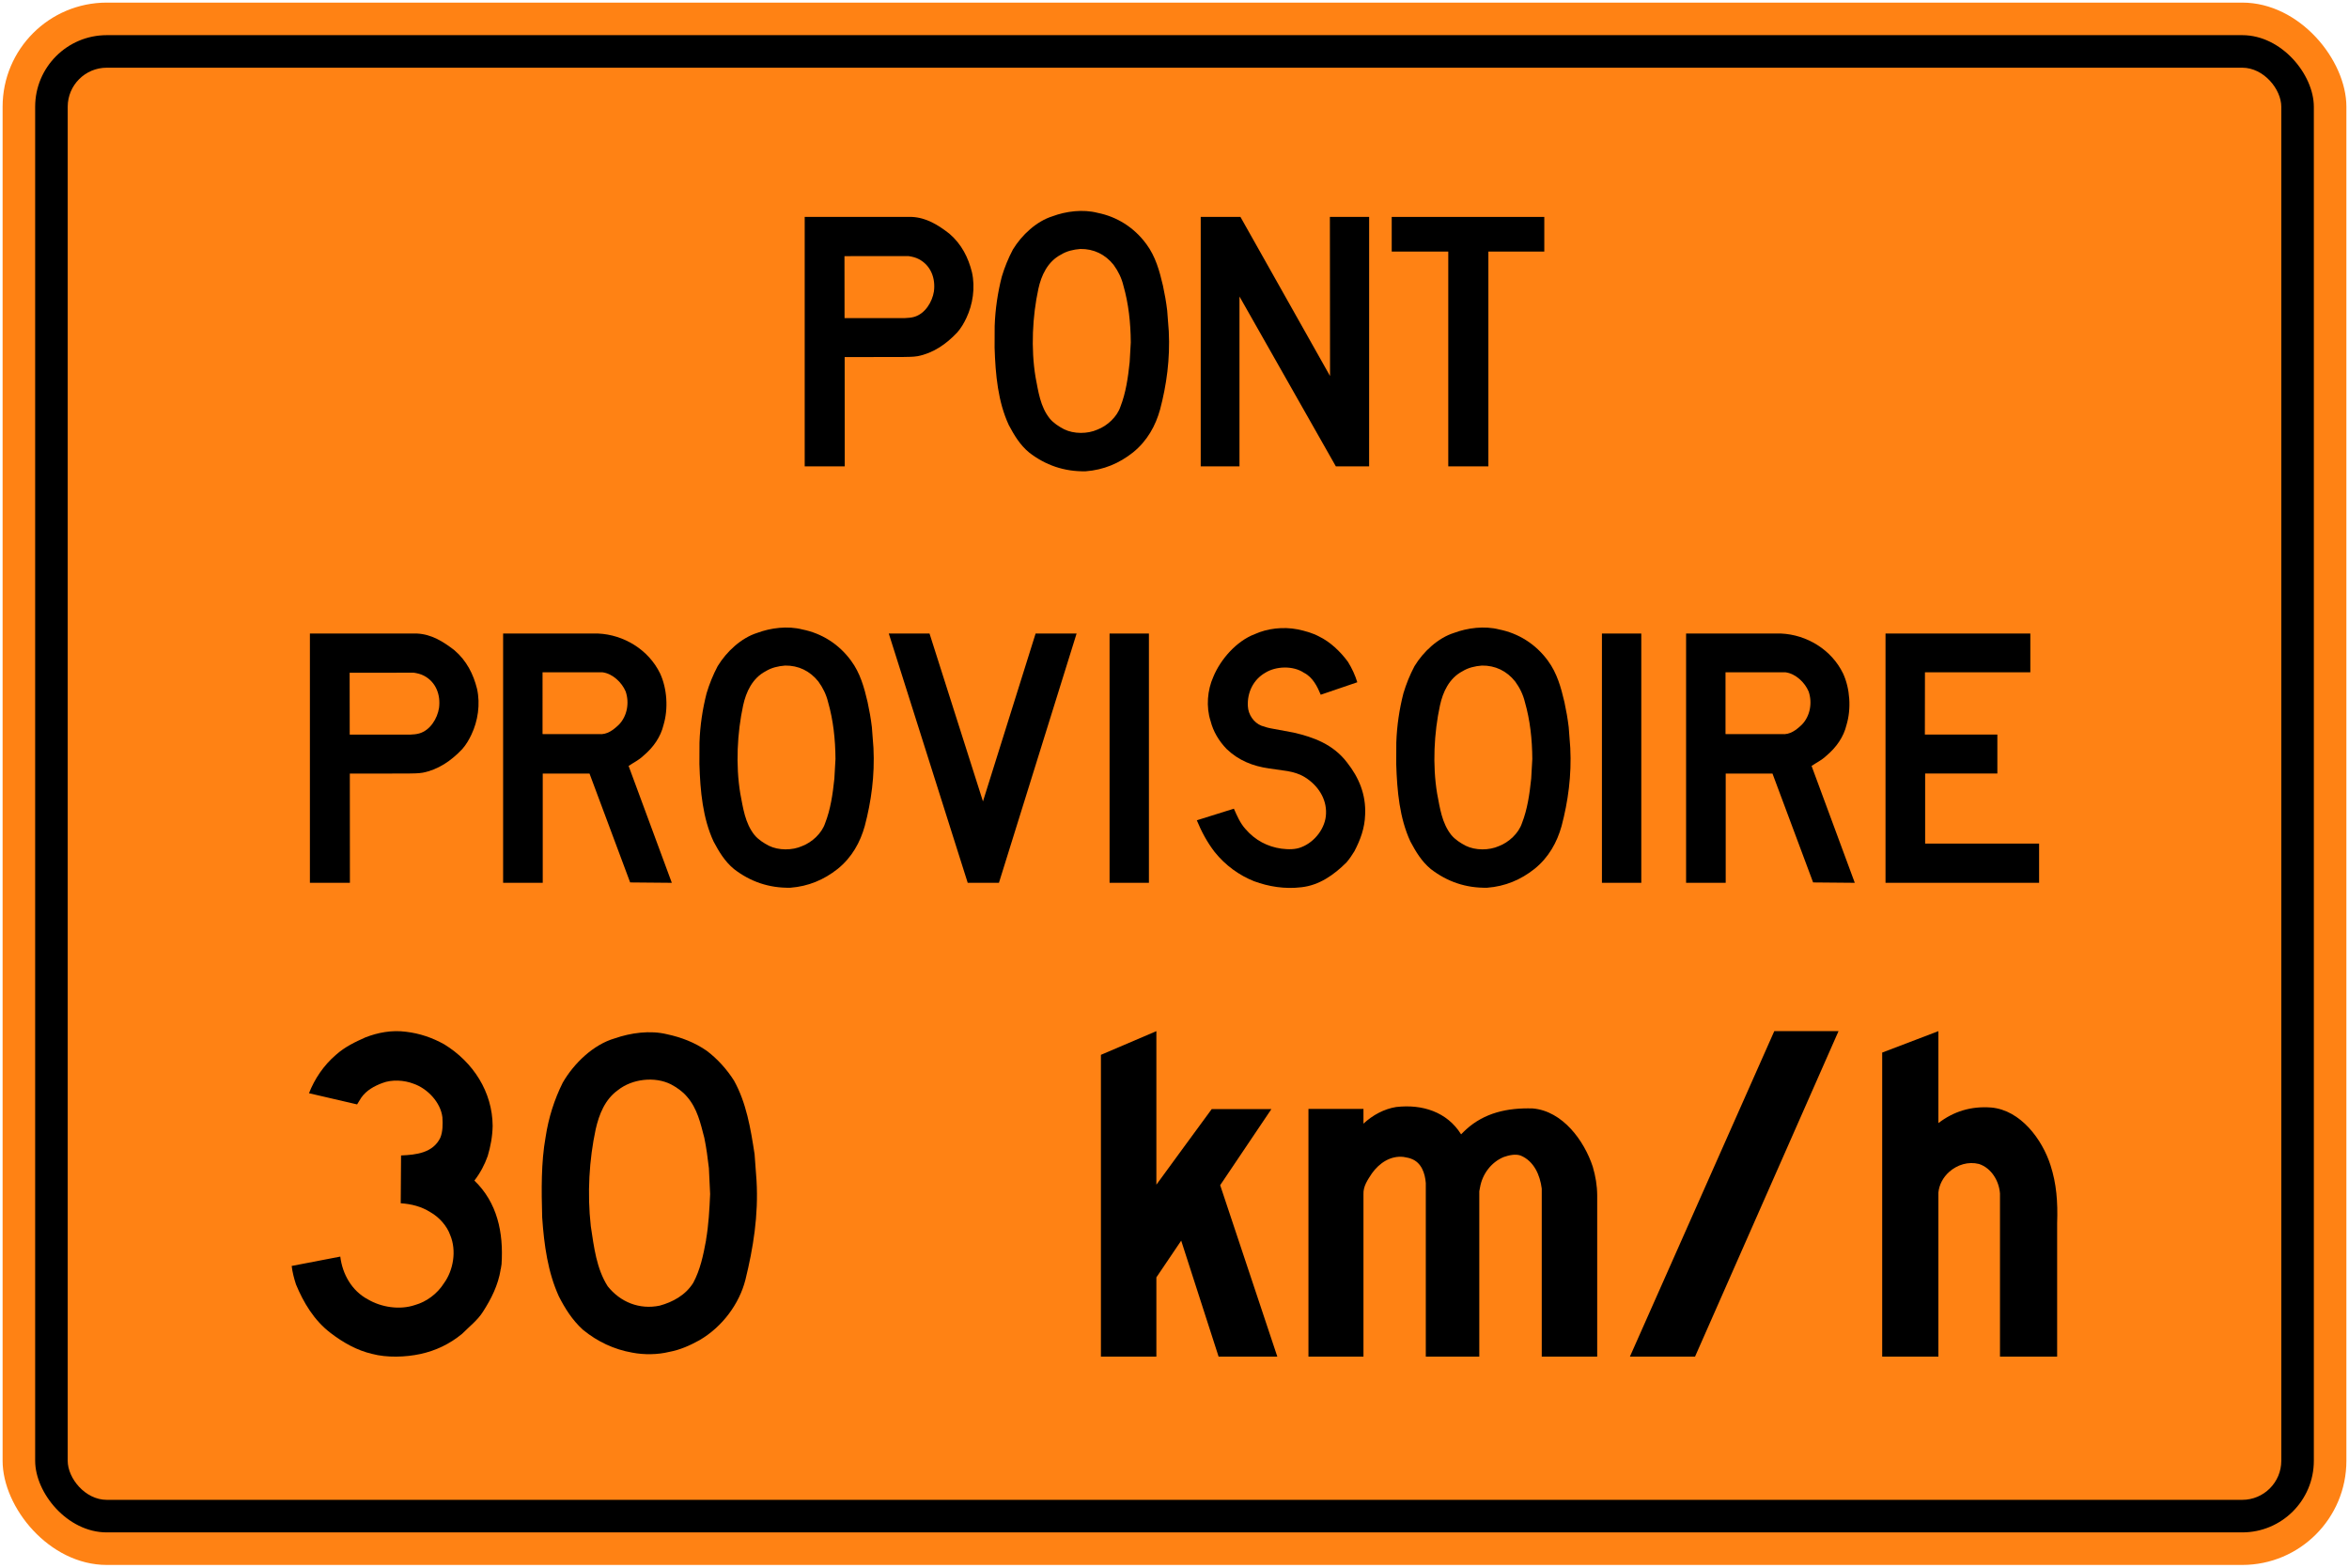 <?xml version="1.0" encoding="UTF-8" standalone="no"?>
<!-- Created with Inkscape (http://www.inkscape.org/) -->

<svg
   xmlns:dc="http://purl.org/dc/elements/1.1/"
   xmlns:cc="http://creativecommons.org/ns#"
   xmlns:rdf="http://www.w3.org/1999/02/22-rdf-syntax-ns#"
   xmlns:svg="http://www.w3.org/2000/svg"
   xmlns="http://www.w3.org/2000/svg"
   xmlns:sodipodi="http://sodipodi.sourceforge.net/DTD/sodipodi-0.dtd"
   xmlns:inkscape="http://www.inkscape.org/namespaces/inkscape"
   width="902mm"
   height="602mm"
   viewBox="0 0 902 602"
   version="1.1"
   id="svg8"
   inkscape:version="0.92.4 (5da689c313, 2019-01-14)"
   sodipodi:docname="Ontario_TC-23At.svg">
  <defs
     id="defs2" />
  <sodipodi:namedview
     id="base"
     pagecolor="#ffffff"
     bordercolor="#666666"
     borderopacity="1.0"
     inkscape:pageopacity="0.0"
     inkscape:pageshadow="2"
     inkscape:zoom="0.175"
     inkscape:cx="3135.7841"
     inkscape:cy="804.70651"
     inkscape:document-units="mm"
     inkscape:current-layer="layer1"
     showgrid="false"
     inkscape:window-width="1920"
     inkscape:window-height="1057"
     inkscape:window-x="-8"
     inkscape:window-y="-8"
     inkscape:window-maximized="1"
     showborder="true"
     inkscape:snap-global="true"
     showguides="false" />
  <g
     inkscape:label="Layer 1"
     inkscape:groupmode="layer"
     id="layer1"
     transform="translate(0,305)">
    <rect
       style="opacity:1;fill:#ff8214;fill-opacity:1;fill-rule:nonzero;stroke:none;stroke-width:11.346;stroke-linecap:round;stroke-linejoin:round;stroke-miterlimit:4;stroke-dasharray:none;stroke-opacity:1"
       id="rect1383"
       width="900"
       height="600"
       x="1"
       y="-304"
       rx="40"
       ry="40" />
    <rect
       ry="27.5"
       rx="27.5"
       y="-291.5"
       x="13.5"
       height="575"
       width="875"
       id="rect1396"
       style="opacity:1;fill:#000000;fill-opacity:1;fill-rule:nonzero;stroke:none;stroke-width:10.952;stroke-linecap:round;stroke-linejoin:round;stroke-miterlimit:4;stroke-dasharray:none;stroke-opacity:1" />
    <rect
       ry="15"
       rx="15"
       y="-279"
       x="26"
       height="550"
       width="850"
       id="rect1398"
       style="opacity:1;fill:#ff8214;fill-opacity:1;fill-rule:nonzero;stroke:none;stroke-width:10.557;stroke-linecap:round;stroke-linejoin:round;stroke-miterlimit:4;stroke-dasharray:none;stroke-opacity:1" />
    <path
       d="m 126.918,206.895 c -6.415,-4.897 -10.424,-11.794 -13.256,-18.607 -0.75,-2.308 -1.37,-4.644 -1.662,-7.111 l 18.672,-3.595 c 0.786,6.612 4.35,13.134 10.615,16.442 5.08,2.996 12.151,4.163 18.07,2.155 4.368,-1.222 8.533,-4.274 11.128,-8.382 3.619,-4.976 4.879,-12.498 2.412,-18.417 -1.242,-3.585 -4.292,-6.984 -7.71,-8.903 -3.364,-2.118 -7.2,-3.106 -11.31,-3.381 l 0.128,-18.324 v -0.035 c 5.864,-0.235 12.26,-0.986 15.073,-6.794 0.968,-2.341 0.968,-5.169 0.805,-7.856 -0.679,-5.737 -5.72,-11.055 -11.111,-12.903 -3.545,-1.383 -8.331,-1.677 -11.967,-0.254 -3.018,1.135 -6.103,2.759 -8.114,5.664 l -1.569,2.539 -18.473,-4.294 c 2.139,-5.424 5.538,-10.631 10.398,-14.782 3.414,-3.048 7.325,-4.895 11.272,-6.663 4.733,-1.834 10.05,-2.891 15.566,-2.161 5.301,0.62 10.176,2.304 14.691,4.823 11.201,6.871 18.51,18.344 18.599,31.318 -0.075,4.092 -0.804,7.909 -1.899,11.583 -1.19,3.342 -2.853,6.509 -5.114,9.432 8.767,8.439 11.233,19.91 10.43,32.134 l -0.31,1.919 -0.183,0.089 c 0.035,0.062 0.092,0.062 0.145,0.062 -0.967,5.935 -3.579,11.183 -6.795,16.167 -1.973,3.178 -5.317,5.777 -7.984,8.457 -4.787,3.95 -10.143,6.488 -16.007,7.767 -5.736,1.241 -12.918,1.483 -18.599,-0.042 -5.83,-1.353 -11.082,-4.332 -15.942,-8.046 z"
       style="fill:#000000;fill-opacity:1;fill-rule:nonzero;stroke:none;stroke-width:2.086"
       id="path430"
       inkscape:connector-curvature="0" />
    <path
       d="m 271.339,98.514 c 4.146,3.106 7.838,7.231 10.523,11.492 4.732,8.53 6.377,18.358 7.894,28.244 l 0.749,10.121 c 0.785,13.392 -1.296,26.019 -4.257,38.061 -2.339,9.315 -8.935,18.218 -17.723,23.294 -3.636,2.01 -7.417,3.695 -11.564,4.457 -4.35,1.078 -9.667,1.167 -14.217,0.275 -6.995,-1.24 -13.283,-4.184 -18.891,-8.765 -4.13,-3.746 -6.923,-8.261 -9.262,-12.849 -4.203,-9.243 -5.665,-19.623 -6.396,-30.313 -0.29,-10.353 -0.438,-21.116 1.315,-30.861 1.131,-7.399 3.325,-14.356 6.578,-20.882 4.31,-7.473 11.802,-14.651 19.95,-17.007 6.066,-2.102 13.522,-3.217 20.172,-1.572 5.428,1.168 10.526,3.125 15.13,6.304 m -13.651,12.934 c -6.248,-3.159 -14.926,-2.12 -20.336,2.154 -5.079,3.602 -7.306,9.377 -8.604,15.041 -2.52,11.748 -3.29,24.72 -1.883,37.27 1.225,8.08 2.176,16.283 6.486,23.062 4.862,6.1 12.169,9.056 19.953,7.451 4.987,-1.369 9.903,-3.98 12.9,-8.767 2.687,-5.005 3.872,-10.657 4.914,-16.356 h 0.035 c 0.091,0.042 0.036,0.132 0.053,0.186 l -0.093,-0.346 c 0.987,-5.685 1.315,-11.622 1.573,-17.595 l -0.477,-9.958 c -0.457,-3.93 -0.967,-7.818 -1.755,-11.622 -1.461,-5.593 -2.686,-11.272 -6.668,-15.819 -1.754,-2.07 -3.909,-3.512 -6.104,-4.699 z"
       style="fill:#000000;fill-opacity:1;fill-rule:nonzero;stroke:none;stroke-width:2.086"
       id="path432"
       inkscape:connector-curvature="0" />
    <path
       d="m 465.298,120.925 h 22.918 l -19.675,29.233 21.94,65.841 h -22.547 l -14.362,-44.542 -9.531,14.112 v 30.43 h -21.293 v -115.898 l 21.294,-9.101 v 58.967 c 0,0 21.257,-29.106 21.257,-29.042 z"
       style="fill:#000000;fill-opacity:1;fill-rule:nonzero;stroke:none;stroke-width:2.202"
       id="path434"
       inkscape:connector-curvature="0" />
    <path
       d="m 561.055,130.634 c 0.66,-0.656 1.222,-1.255 1.991,-1.943 6.981,-6.29 15.662,-8.297 25.5,-8.007 11.535,0.985 19.811,12.444 23.071,22.393 1.058,3.63 1.673,7.153 1.695,11.032 v 61.891 h -21.291 v -64.517 c -0.641,-5.114 -2.938,-10.563 -8.103,-12.705 -2.069,-0.717 -4.513,-0.117 -6.485,0.558 -4.899,2.003 -8.226,6.661 -9.095,11.567 l -0.303,1.591 v 63.506 h -20.54 v -66.652 c -0.288,-3.764 -1.66,-7.869 -5.553,-9.316 -0.947,-0.428 -2.068,-0.503 -3.011,-0.73 -4.941,-0.546 -9.26,2.294 -12.133,6.326 -1.585,2.43 -3.39,4.912 -3.239,8.06 v 62.312 h -21.125 v -95.142 h 21.125 v 5.675 c 3.492,-3.279 7.972,-5.69 12.602,-6.408 h 0.075 c 9.86,-1.135 19.437,1.868 24.817,10.509 z"
       style="fill:#000000;fill-opacity:1;fill-rule:nonzero;stroke:none;stroke-width:2.202"
       id="path436"
       inkscape:connector-curvature="0" />
    <path
       d="m 650.883,216 h -25.011 l 55.441,-125 h 24.667 z"
       style="fill:#000000;fill-opacity:1;fill-rule:nonzero;stroke:none;stroke-width:2.202"
       id="path438"
       inkscape:connector-curvature="0" />
    <path
       d="m 744.328,126.313 c 5.841,-4.471 12.499,-6.573 20.271,-5.981 11.307,0.985 19.639,12.291 22.787,22.185 2.292,7.084 2.83,14.037 2.542,22.256 v 51.226 h -21.948 v -62.622 c -0.344,-4.858 -3.303,-9.8 -8.043,-11.363 -4.151,-1.041 -8.357,0.29 -11.441,3.013 -2.409,2.142 -3.875,5.015 -4.168,7.951 v 63.022 h -21.578 V 99.228 l 21.578,-8.228 z"
       style="fill:#000000;fill-opacity:1;fill-rule:nonzero;stroke:none;stroke-width:2.202"
       id="path440"
       inkscape:connector-curvature="0" />
    <path
       d="M 134.363,34.034 H 119 v -95.73 h 41.114 c 5.569,0.259 10.091,3.086 14.389,6.421 4.713,4.036 7.267,9.207 8.659,14.748 1.36,5.982 0.324,12.485 -2.129,17.621 -0.929,1.979 -2.023,3.876 -3.544,5.605 -4.286,4.535 -9.293,7.902 -15.116,9.037 -1.815,0.329 -3.809,0.271 -5.746,0.329 l -22.293,0.025 z"
       style="fill:#000000;fill-opacity:1;fill-rule:nonzero;stroke:none;stroke-width:2.157"
       id="path419"
       inkscape:connector-curvature="0" />
    <path
       d="m 134.261,-46.642 24.612,-0.018 c 1.344,0.203 2.718,0.519 3.93,1.169 4.595,2.405 6.456,7.326 5.777,12.409 -0.649,4.032 -3.369,8.538 -7.58,9.747 -1.107,0.312 -2.304,0.42 -3.516,0.461 h -23.193 z"
       style="fill:#ff8214;fill-opacity:1;fill-rule:nonzero;stroke:none;stroke-width:2.157"
       id="path421"
       inkscape:connector-curvature="0" />
    <path
       d="m 257.973,34.034 -15.999,-0.143 -15.601,-41.799 -17.966,-0.012 V 34.035 h -15.214 v -95.73 h 36.489 c 9.824,0.439 19.353,6.177 23.787,15.318 2.673,5.762 3.218,13.518 1.314,19.809 -1.093,4.583 -3.885,8.602 -7.772,11.853 -1.727,1.652 -3.754,2.582 -5.629,3.869 z"
       style="fill:#000000;fill-opacity:1;fill-rule:nonzero;stroke:none;stroke-width:2.157"
       id="path423"
       inkscape:connector-curvature="0" />
    <path
       d="m 208.333,-46.815 23.077,0.012 c 3.813,0.5 7.372,3.87 8.836,7.341 1.492,4.315 0.604,9.414 -2.529,12.693 -2.14,2.052 -4.579,4.019 -7.83,3.693 h -21.48 l -0.074,-0.116 z"
       style="fill:#ff8214;fill-opacity:1;fill-rule:nonzero;stroke:none;stroke-width:2.157"
       id="path425"
       inkscape:connector-curvature="0" />
    <path
       d="m 326.817,-51.244 c 3.504,4.728 5.024,10.27 6.338,15.898 0.681,3.145 1.257,6.338 1.64,9.604 l 0.608,7.975 c 0.531,10.549 -0.846,20.568 -3.342,29.995 -1.729,6.204 -4.904,12.027 -10.382,16.456 -5.305,4.208 -11.32,6.722 -18.159,7.239 -8.245,0.177 -15.439,-2.365 -21.659,-7.161 -3.606,-2.973 -5.836,-6.802 -7.847,-10.569 -4.149,-8.948 -5.125,-19.266 -5.45,-29.756 l 0.031,-8.228 c 0.218,-6.561 1.18,-12.908 2.731,-18.967 1.078,-3.604 2.498,-7.094 4.254,-10.415 3.429,-5.629 9.088,-10.857 15.173,-12.766 5.171,-1.937 11.716,-2.789 17.376,-1.316 7.281,1.451 13.959,5.524 18.686,12.01 z"
       style="fill:#000000;fill-opacity:1;fill-rule:nonzero;stroke:none;stroke-width:2.157"
       id="path427"
       inkscape:connector-curvature="0" />
    <path
       d="m 314.23,-43.292 c 1.772,2.419 3.059,5.066 3.752,7.946 1.967,6.855 2.792,14.227 2.838,21.834 l -0.43,7.552 c -0.619,5.92 -1.46,11.777 -3.544,17.095 -1.287,3.9 -5.052,7.358 -8.822,8.789 -3.81,1.715 -9.07,1.715 -12.808,-0.134 -1.978,-1.049 -4.019,-2.316 -5.525,-4.147 -3.605,-4.556 -4.342,-10.303 -5.423,-15.884 -1.815,-10.92 -1.181,-23.37 1.095,-33.861 1.108,-5.113 3.518,-10.432 8.657,-13.119 2.216,-1.36 4.757,-1.965 7.449,-2.174 5.124,-0.072 9.528,2.055 12.762,6.105 z"
       style="fill:#ff8214;fill-opacity:1;fill-rule:nonzero;stroke:none;stroke-width:2.157"
       id="path429"
       inkscape:connector-curvature="0" />
    <path
       d="m 377.453,2.769 20.209,-64.464 h 15.741 l -29.82,95.73 h -11.988 l -30.309,-95.73 h 15.646 z"
       style="fill:#000000;fill-opacity:1;fill-rule:nonzero;stroke:none;stroke-width:2.157"
       id="path431"
       inkscape:connector-curvature="0" />
    <path
       d="m 441.177,34.034 v -95.73 h -15.112 v 95.73 z"
       style="fill:#000000;fill-opacity:1;fill-rule:nonzero;stroke:none;stroke-width:2.157"
       id="path433"
       inkscape:connector-curvature="0" />
    <path
       d="m 473.798,5.569 c 1.224,2.701 2.364,5.507 4.491,7.857 3.722,4.298 8.449,6.75 13.768,7.492 2.585,0.322 5.407,0.4 7.755,-0.609 5.068,-1.98 9.219,-7.341 9.369,-12.839 0.252,-5.801 -3.16,-10.873 -8.024,-13.927 -2.039,-1.291 -4.326,-1.981 -6.74,-2.409 l -7.191,-1.036 c -6.059,-0.859 -11.57,-3.014 -16.161,-7.399 -3.075,-3.18 -5.186,-6.771 -6.208,-10.787 -1.785,-5.421 -1.226,-11.892 1.022,-16.917 2.762,-6.75 8.905,-13.787 15.894,-16.444 4.849,-2.214 10.917,-2.941 16.52,-1.848 2.864,0.605 5.669,1.374 8.228,2.736 4.24,2.052 8.184,5.761 11.092,9.752 1.526,2.467 2.738,5.08 3.58,7.827 l -14.038,4.788 c -1.33,-3.163 -3.043,-6.709 -6.454,-8.44 -4.122,-2.774 -10.713,-2.584 -14.849,0 -4.626,2.647 -6.991,7.654 -6.678,12.869 0.134,3.162 2.245,6.312 5.215,7.477 1.39,0.503 2.805,0.887 4.297,1.135 l 8.041,1.495 c 7.711,1.759 15.26,4.549 20.535,11.491 4.535,5.75 7.297,12.261 6.94,19.993 -0.146,5.215 -1.861,9.781 -4.134,14.108 -0.9,1.464 -1.862,2.912 -3.014,4.254 -4.875,4.862 -10.49,8.775 -17.243,9.543 -6.47,0.798 -12.704,-0.252 -18.258,-2.304 -5.675,-2.245 -11.022,-6.083 -15.144,-11.241 -2.912,-3.781 -5.083,-7.887 -6.84,-12.159 z"
       style="fill:#000000;fill-opacity:1;fill-rule:nonzero;stroke:none;stroke-width:2.157"
       id="path435"
       inkscape:connector-curvature="0" />
    <path
       d="m 594.396,-51.244 c 3.499,4.728 5.02,10.27 6.339,15.898 0.678,3.145 1.249,6.338 1.637,9.604 l 0.605,7.975 c 0.533,10.549 -0.843,20.568 -3.339,29.995 -1.73,6.204 -4.903,12.027 -10.385,16.456 -5.303,4.208 -11.313,6.722 -18.157,7.239 -8.244,0.177 -15.439,-2.365 -21.658,-7.161 -3.605,-2.973 -5.838,-6.802 -7.848,-10.569 -4.151,-8.948 -5.123,-19.266 -5.45,-29.756 l 0.031,-8.228 c 0.22,-6.561 1.182,-12.908 2.735,-18.967 1.077,-3.604 2.493,-7.094 4.254,-10.415 3.424,-5.629 9.082,-10.857 15.171,-12.766 5.17,-1.937 11.714,-2.789 17.373,-1.316 7.283,1.451 13.962,5.524 18.692,12.01 z"
       style="fill:#000000;fill-opacity:1;fill-rule:nonzero;stroke:none;stroke-width:2.157"
       id="path437"
       inkscape:connector-curvature="0" />
    <path
       d="m 581.805,-43.292 c 1.774,2.419 3.061,5.066 3.752,7.946 1.97,6.855 2.794,14.227 2.838,21.834 l -0.427,7.552 c -0.622,5.92 -1.46,11.777 -3.546,17.095 -1.285,3.9 -5.052,7.358 -8.819,8.789 -3.811,1.715 -9.072,1.715 -12.807,-0.134 -1.984,-1.049 -4.022,-2.316 -5.53,-4.147 -3.6,-4.556 -4.342,-10.303 -5.419,-15.884 -1.818,-10.92 -1.18,-23.37 1.094,-33.861 1.108,-5.113 3.516,-10.432 8.655,-13.119 2.216,-1.36 4.759,-1.965 7.452,-2.174 5.122,-0.072 9.525,2.055 12.759,6.105 z"
       style="fill:#ff8214;fill-opacity:1;fill-rule:nonzero;stroke:none;stroke-width:2.157"
       id="path439"
       inkscape:connector-curvature="0" />
    <path
       d="m 630.245,34.034 v -95.73 h -15.114 v 95.73 z"
       style="fill:#000000;fill-opacity:1;fill-rule:nonzero;stroke:none;stroke-width:2.157"
       id="path441"
       inkscape:connector-curvature="0" />
    <path
       d="m 712.226,34.034 -16.001,-0.143 -15.601,-41.799 -17.965,-0.012 V 34.035 h -15.213 v -95.73 h 36.486 c 9.828,0.439 19.357,6.177 23.786,15.318 2.678,5.762 3.224,13.518 1.321,19.809 -1.095,4.583 -3.889,8.602 -7.774,11.853 -1.725,1.652 -3.75,2.582 -5.631,3.869 z"
       style="fill:#000000;fill-opacity:1;fill-rule:nonzero;stroke:none;stroke-width:2.157"
       id="path443"
       inkscape:connector-curvature="0" />
    <path
       d="m 662.585,-46.815 23.078,0.012 c 3.813,0.5 7.372,3.87 8.834,7.341 1.494,4.315 0.607,9.414 -2.528,12.693 -2.138,2.052 -4.58,4.019 -7.827,3.693 h -21.483 l -0.074,-0.116 z"
       style="fill:#ff8214;fill-opacity:1;fill-rule:nonzero;stroke:none;stroke-width:2.157"
       id="path445"
       inkscape:connector-curvature="0" />
    <path
       d="m 779.635,-46.805 h -40.466 l -0.031,23.9 h 27.835 v 14.954 h -27.732 V 18.964 h 43.759 v 15.07 h -58.974 v -95.73 h 55.607 z"
       style="fill:#000000;fill-opacity:1;fill-rule:nonzero;stroke:none;stroke-width:2.157"
       id="path447"
       inkscape:connector-curvature="0" />
    <path
       d="M 324.373,-125.9 H 309 v -95.794 h 41.144 c 5.573,0.264 10.097,3.086 14.399,6.431 4.715,4.035 7.274,9.208 8.664,14.751 1.358,5.988 0.324,12.49 -2.13,17.635 -0.931,1.984 -2.025,3.874 -3.55,5.604 -4.286,4.541 -9.295,7.912 -15.123,9.051 -1.818,0.323 -3.815,0.264 -5.75,0.323 l -22.309,0.03 z"
       style="fill:#000000;fill-opacity:1;fill-rule:nonzero;stroke:none;stroke-width:2.095"
       id="path449"
       inkscape:connector-curvature="0" />
    <path
       d="m 324.273,-206.633 24.628,-0.012 c 1.344,0.207 2.721,0.518 3.932,1.168 4.599,2.408 6.461,7.333 5.782,12.418 -0.65,4.036 -3.371,8.545 -7.585,9.758 -1.108,0.308 -2.307,0.412 -3.518,0.456 h -23.211 l -0.03,-23.787 z"
       style="fill:#ff8214;fill-opacity:1;fill-rule:nonzero;stroke:none;stroke-width:2.095"
       id="path451"
       inkscape:connector-curvature="0" />
    <path
       d="m 440.214,-211.234 c 3.501,4.73 5.027,10.275 6.344,15.906 0.679,3.151 1.255,6.343 1.638,9.611 l 0.609,7.982 c 0.531,10.557 -0.844,20.579 -3.344,30.011 -1.729,6.212 -4.906,12.034 -10.39,16.471 -5.307,4.214 -11.323,6.725 -18.169,7.245 -8.25,0.174 -15.45,-2.366 -21.673,-7.171 -3.61,-2.973 -5.84,-6.801 -7.851,-10.57 -4.154,-8.958 -5.132,-19.279 -5.457,-29.774 l 0.03,-8.234 c 0.221,-6.565 1.182,-12.921 2.732,-18.983 1.079,-3.607 2.5,-7.095 4.258,-10.423 3.431,-5.631 9.092,-10.867 15.185,-12.77 5.173,-1.941 11.724,-2.796 17.384,-1.319 7.29,1.451 13.971,5.529 18.703,12.019 z"
       style="fill:#000000;fill-opacity:1;fill-rule:nonzero;stroke:none;stroke-width:2.095"
       id="path453"
       inkscape:connector-curvature="0" />
    <path
       d="m 427.62,-203.28 c 1.772,2.425 3.061,5.072 3.754,7.953 1.967,6.861 2.794,14.239 2.839,21.854 l -0.431,7.552 c -0.62,5.929 -1.463,11.782 -3.546,17.106 -1.287,3.902 -5.058,7.361 -8.826,8.796 -3.817,1.716 -9.078,1.716 -12.821,-0.134 -1.98,-1.05 -4.019,-2.32 -5.528,-4.154 -3.605,-4.553 -4.346,-10.304 -5.425,-15.892 -1.817,-10.924 -1.185,-23.389 1.095,-33.886 1.108,-5.113 3.519,-10.434 8.661,-13.127 2.221,-1.362 4.762,-1.968 7.454,-2.173 5.128,-0.075 9.534,2.054 12.774,6.104 z"
       style="fill:#ff8214;fill-opacity:1;fill-rule:nonzero;stroke:none;stroke-width:2.095"
       id="path455"
       inkscape:connector-curvature="0" />
    <path
       d="m 476.324,-221.694 34.401,61.099 -0.059,-61.099 h 15.078 l -0.012,95.794 h -12.774 l -36.972,-65.18 -0.03,-0.03 v 65.209 H 461.07 v -95.794 h 15.255 z"
       style="fill:#000000;fill-opacity:1;fill-rule:nonzero;stroke:none;stroke-width:2.095"
       id="path457"
       inkscape:connector-curvature="0" />
    <path
       d="M 556.128,-208.389 H 534.412 v -13.305 h 58.588 v 13.305 h -21.47 v 82.489 h -15.402 z"
       style="fill:#000000;fill-opacity:1;fill-rule:nonzero;stroke:none;stroke-width:2.095"
       id="path459"
       inkscape:connector-curvature="0" />
  </g>
</svg>
